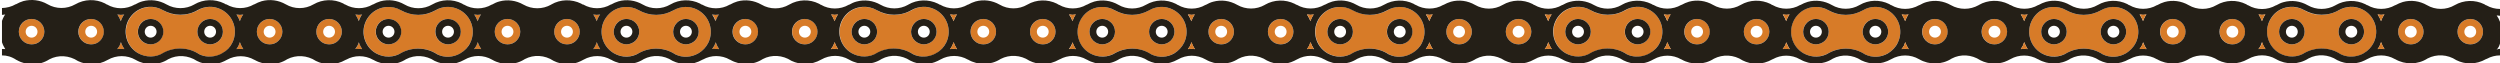 <svg xmlns="http://www.w3.org/2000/svg" xmlns:xlink="http://www.w3.org/1999/xlink" id="Layer_1" x="0px" y="0px" viewBox="0 0 1900 48.2" style="enable-background:new 0 0 1900 48.2;" xml:space="preserve">
<style type="text/css">
	.st0{fill:#D77B28;}
	.st1{fill:#241F17;}
</style>
<path id="XMLID_488_" class="st0" d="M891.2,7.2c9.4,4.6,13.3,15.9,8.7,25.3c-1.7,3.4-4.3,6.1-7.3,7.9c-0.1,0-0.2,0.1-0.2,0.1  c0,0,0,0.1-0.1,0.1c-5.2,3-11.8,3.5-17.4,0.7c-8-5.3-18.2-5.8-26.9-1.3c-6,3.8-13.5,4-19.7,0.5c-4.4-2.5-7.5-6.6-8.8-11.5  c-1.3-4.9-0.6-10,1.9-14.3c2.5-4.4,6.6-7.5,11.4-8.8c1.2-0.3,2.5-0.5,3.7-0.6v0c3.7-0.2,7.4,0.6,10.6,2.5v0  c4.1,2.3,8.6,3.5,13.2,3.5s9.1-1.2,13.1-3.5h0v0C878.9,4.6,885.5,4.4,891.2,7.2z M892.6,24.1c0-5.3-4.3-9.7-9.7-9.7  c-5.3,0-9.6,4.3-9.6,9.7c0,5.3,4.3,9.6,9.6,9.6C888.2,33.8,892.6,29.4,892.6,24.1z M847.4,24.1c0-5.3-4.3-9.7-9.7-9.7  c-5.3,0-9.7,4.3-9.7,9.7c0,5.3,4.3,9.6,9.7,9.6C843,33.8,847.4,29.4,847.4,24.1z"></path>
<path id="XMLID_484_" class="st0" d="M1795.3,7.1c9.4,4.6,13.3,15.9,8.7,25.3c-1.6,3.4-4.2,6.1-7.4,8c0,0-0.1,0-0.1,0.1c0,0,0,0,0,0  c-1.1,0.6-2.2,1.1-3.3,1.5c-4.8,1.7-9.9,1.3-14.2-0.7c-8-5.3-18.2-5.8-27-1.3c-6,3.8-13.5,4-19.6,0.5c-9-5.2-12.2-16.8-6.9-25.8  c2.5-4.4,6.6-7.5,11.4-8.8c1.2-0.3,2.5-0.5,3.7-0.6v0c3.7-0.2,7.4,0.6,10.6,2.5h0c4.1,2.4,8.6,3.5,13.2,3.5c4.6,0,9.1-1.2,13.2-3.5  l0,0C1783,4.6,1789.6,4.4,1795.3,7.1z M1796.7,24.1c0-5.3-4.4-9.7-9.7-9.7s-9.7,4.3-9.7,9.7c0,5.3,4.3,9.6,9.7,9.6  S1796.7,29.4,1796.7,24.1z M1751.5,24.1c0-5.3-4.3-9.7-9.7-9.7c-5.3,0-9.7,4.3-9.7,9.7c0,5.3,4.3,9.6,9.7,9.6  C1747.1,33.8,1751.5,29.4,1751.5,24.1z"></path>
<path id="XMLID_480_" class="st0" d="M1614.5,7.2c9.4,4.6,13.3,15.9,8.7,25.3c-1.7,3.4-4.2,6.1-7.3,7.9c-0.1,0-0.2,0-0.3,0.1  c-0.1,0-0.1,0.1-0.1,0.1c-5.2,3-11.8,3.5-17.4,0.7c-8-5.3-18.2-5.8-26.9-1.3c-6,3.8-13.5,4-19.6,0.5c-9-5.2-12.1-16.8-6.9-25.8  c2.5-4.4,6.6-7.5,11.4-8.8c1.2-0.3,2.5-0.5,3.7-0.6v0c3.7-0.2,7.4,0.6,10.6,2.5l0,0c4.1,2.3,8.6,3.5,13.2,3.5  c4.6,0,9.1-1.2,13.2-3.5l0,0C1602.2,4.6,1608.8,4.4,1614.5,7.2z M1615.9,24.1c0-5.3-4.3-9.7-9.7-9.7c-5.3,0-9.7,4.3-9.7,9.7  c0,5.3,4.3,9.6,9.7,9.6C1611.5,33.8,1615.9,29.4,1615.9,24.1z M1570.7,24.1c0-5.3-4.3-9.7-9.7-9.7c-5.3,0-9.7,4.3-9.7,9.7  c0,5.3,4.3,9.6,9.7,9.6C1566.3,33.8,1570.7,29.4,1570.7,24.1z"></path>
<path id="XMLID_476_" class="st0" d="M1433.6,7.2c9.4,4.6,13.3,15.9,8.7,25.3c-1.7,3.4-4.3,6.1-7.3,7.9c-0.1,0-0.2,0.1-0.2,0.1  c0,0,0,0.1-0.1,0.1c-5.2,3-11.8,3.5-17.4,0.7c-8-5.3-18.2-5.8-27-1.3c-6,3.8-13.5,4-19.7,0.5c-4.4-2.5-7.5-6.6-8.8-11.5  c-1.3-4.9-0.6-10,1.9-14.3c2.5-4.4,6.6-7.5,11.5-8.8c1.2-0.3,2.5-0.5,3.7-0.6l0,0c3.7-0.2,7.4,0.6,10.6,2.5v0  c4.1,2.3,8.6,3.5,13.2,3.5c4.6,0,9.1-1.2,13.1-3.5h0v0C1421.3,4.6,1427.9,4.4,1433.6,7.2z M1435,24.1c0-5.3-4.3-9.7-9.7-9.7  c-5.3,0-9.7,4.3-9.7,9.7c0,5.3,4.3,9.6,9.7,9.6C1430.7,33.8,1435,29.4,1435,24.1z M1389.8,24.1c0-5.3-4.3-9.7-9.7-9.7  c-5.3,0-9.7,4.3-9.7,9.7c0,5.3,4.3,9.6,9.7,9.6C1385.4,33.8,1389.8,29.4,1389.8,24.1z"></path>
<path id="XMLID_472_" class="st0" d="M1252.8,7.1c9.4,4.6,13.3,15.9,8.7,25.3c-1.7,3.4-4.2,6.1-7.4,8c0,0-0.1,0-0.1,0.1c0,0,0,0,0,0  c-1,0.6-2.2,1.1-3.3,1.5c-4.8,1.7-9.9,1.3-14.2-0.7c-8-5.3-18.2-5.8-26.9-1.3c-6,3.8-13.5,4-19.6,0.5c-9-5.2-12.1-16.8-6.9-25.8  c2.5-4.4,6.6-7.5,11.5-8.8c1.2-0.3,2.5-0.5,3.7-0.6v0c3.7-0.2,7.4,0.6,10.7,2.5h0c4,2.4,8.6,3.5,13.1,3.5c4.6,0,9.1-1.2,13.2-3.5  l0,0C1240.6,4.6,1247.2,4.4,1252.8,7.1z M1254.2,24.1c0-5.3-4.3-9.7-9.7-9.7c-5.3,0-9.7,4.3-9.7,9.7c0,5.3,4.3,9.6,9.7,9.6  C1249.9,33.8,1254.2,29.4,1254.2,24.1z M1209,24.1c0-5.3-4.3-9.7-9.7-9.7c-5.3,0-9.7,4.3-9.7,9.7c0,5.3,4.3,9.6,9.7,9.6  C1204.7,33.8,1209,29.4,1209,24.1z"></path>
<path id="XMLID_468_" class="st0" d="M1072,7.2c9.4,4.6,13.3,15.9,8.7,25.3c-1.7,3.4-4.2,6.1-7.3,7.9c-0.1,0-0.2,0-0.3,0.1  c0,0,0,0.1-0.1,0.1c-5.2,3-11.8,3.5-17.4,0.7c-8-5.3-18.2-5.8-26.9-1.3c-6,3.8-13.5,4-19.6,0.5c-9-5.2-12.1-16.8-6.9-25.8  c2.5-4.4,6.6-7.5,11.5-8.8c1.2-0.3,2.5-0.5,3.7-0.6v0c3.7-0.2,7.4,0.6,10.7,2.5l0,0c4.1,2.3,8.6,3.5,13.2,3.5  c4.5,0,9.1-1.2,13.2-3.5l0,0C1059.8,4.6,1066.4,4.4,1072,7.2z M1073.4,24.1c0-5.3-4.3-9.7-9.7-9.7s-9.7,4.3-9.7,9.7  c0,5.3,4.3,9.6,9.7,9.6S1073.4,29.4,1073.4,24.1z M1028.2,24.1c0-5.3-4.3-9.7-9.7-9.7s-9.7,4.3-9.7,9.7c0,5.3,4.3,9.6,9.7,9.6  S1028.2,29.4,1028.2,24.1z"></path>
<path id="XMLID_464_" class="st0" d="M710.4,7.1c9.4,4.6,13.3,15.9,8.7,25.3c-1.7,3.4-4.2,6.1-7.4,8c0,0-0.1,0-0.1,0.1c0,0,0,0,0,0  c-1,0.6-2.2,1.1-3.3,1.5c-4.8,1.7-9.9,1.3-14.2-0.7c-8-5.3-18.2-5.8-27-1.3c-6,3.8-13.5,4-19.6,0.5c-9-5.2-12.1-16.8-6.9-25.8  c2.5-4.4,6.6-7.5,11.5-8.8c1.2-0.3,2.5-0.5,3.7-0.6v0c3.7-0.2,7.4,0.6,10.7,2.5h0c4,2.4,8.6,3.5,13.2,3.5c4.6,0,9.1-1.2,13.2-3.5  l0,0C698.2,4.6,704.7,4.4,710.4,7.1z M711.8,24.1c0-5.3-4.3-9.7-9.7-9.7c-5.3,0-9.7,4.3-9.7,9.7c0,5.3,4.3,9.6,9.7,9.6  C707.4,33.8,711.8,29.4,711.8,24.1z M666.6,24.1c0-5.3-4.3-9.7-9.7-9.7c-5.3,0-9.7,4.3-9.7,9.7c0,5.3,4.3,9.6,9.7,9.6  C662.2,33.8,666.6,29.4,666.6,24.1z"></path>
<path id="XMLID_460_" class="st0" d="M529.6,7.2c9.4,4.6,13.3,15.9,8.7,25.3c-1.7,3.4-4.2,6.1-7.3,7.9c-0.1,0-0.2,0-0.3,0.1  c-0.1,0-0.1,0.1-0.1,0.1c-5.2,3-11.7,3.5-17.4,0.7c-8-5.3-18.2-5.8-27-1.3c-6,3.8-13.5,4-19.6,0.5c-9-5.2-12.1-16.8-6.9-25.8  c2.5-4.4,6.6-7.5,11.5-8.8c1.2-0.3,2.5-0.5,3.7-0.6v0c3.7-0.2,7.4,0.6,10.6,2.5l0,0c4.1,2.3,8.6,3.5,13.2,3.5  c4.6,0,9.1-1.2,13.2-3.5l0,0C517.4,4.6,524,4.4,529.6,7.2z M531,24.1c0-5.3-4.3-9.7-9.7-9.7c-5.3,0-9.7,4.3-9.7,9.7  c0,5.3,4.3,9.6,9.7,9.6C526.7,33.8,531,29.4,531,24.1z M485.8,24.1c0-5.3-4.3-9.7-9.7-9.7c-5.3,0-9.7,4.3-9.7,9.7  c0,5.3,4.3,9.6,9.7,9.6C481.5,33.8,485.8,29.4,485.8,24.1z"></path>
<path id="XMLID_456_" class="st0" d="M348.7,7.2c9.4,4.6,13.3,15.9,8.7,25.3c-1.7,3.4-4.3,6.1-7.3,7.9c-0.1,0-0.1,0.1-0.2,0.1  c0,0,0,0.1-0.1,0.1c-5.2,3-11.8,3.5-17.4,0.7c-8-5.3-18.2-5.8-27-1.3c-6,3.8-13.5,4-19.6,0.5c-4.4-2.5-7.5-6.6-8.8-11.5  c-1.3-4.9-0.6-10,1.9-14.3c2.5-4.4,6.6-7.5,11.5-8.8c1.2-0.3,2.5-0.5,3.7-0.6v0c3.7-0.2,7.4,0.6,10.7,2.5v0c4,2.3,8.6,3.5,13.2,3.5  c4.6,0,9.1-1.2,13.1-3.5h0v0C336.5,4.6,343.1,4.4,348.7,7.2z M350.1,24.1c0-5.3-4.3-9.7-9.7-9.7c-5.3,0-9.6,4.3-9.6,9.7  c0,5.3,4.3,9.6,9.6,9.6C345.8,33.8,350.1,29.4,350.1,24.1z M304.9,24.1c0-5.3-4.3-9.7-9.7-9.7c-5.3,0-9.7,4.3-9.7,9.7  c0,5.3,4.3,9.6,9.7,9.6C300.6,33.8,304.9,29.4,304.9,24.1z"></path>
<path id="XMLID_452_" class="st0" d="M167.9,7.1c9.4,4.6,13.3,15.9,8.7,25.3c-1.6,3.4-4.2,6.1-7.4,8c-0.1,0-0.1,0-0.1,0.1  c0,0,0,0,0,0c-1,0.6-2.1,1.1-3.3,1.5c-4.8,1.7-9.9,1.3-14.2-0.7c-8-5.3-18.2-5.8-26.9-1.3c-6,3.8-13.5,4-19.6,0.5  c-9-5.2-12.1-16.8-6.9-25.8c2.5-4.4,6.6-7.5,11.5-8.8c1.2-0.3,2.5-0.5,3.7-0.6v0c3.7-0.2,7.4,0.6,10.6,2.5h0  c4.1,2.4,8.6,3.5,13.2,3.5c4.6,0,9.1-1.2,13.2-3.5l0,0C155.7,4.6,162.3,4.4,167.9,7.1z M169.4,24.1c0-5.3-4.4-9.7-9.7-9.7  c-5.3,0-9.7,4.3-9.7,9.7c0,5.3,4.3,9.6,9.7,9.6C165,33.8,169.4,29.4,169.4,24.1z M124.1,24.1c0-5.3-4.3-9.7-9.7-9.7  s-9.7,4.3-9.7,9.7c0,5.3,4.3,9.6,9.7,9.6S124.1,29.4,124.1,24.1z"></path>
<path id="XMLID_412_" class="st0" d="M1877.4,14.4c5.3,0,9.7,4.3,9.7,9.7c0,5.3-4.3,9.6-9.7,9.6c-5.3,0-9.7-4.3-9.7-9.6  C1867.8,18.8,1872.1,14.4,1877.4,14.4z M1877.4,28.6c2.5,0,4.5-2,4.5-4.5s-2-4.5-4.5-4.5c-2.5,0-4.5,2-4.5,4.5  S1874.9,28.6,1877.4,28.6z"></path>
<path id="XMLID_409_" class="st0" d="M1832.2,14.4c5.3,0,9.7,4.3,9.7,9.7c0,5.3-4.3,9.6-9.7,9.6c-5.3,0-9.6-4.3-9.6-9.6  C1822.6,18.8,1826.9,14.4,1832.2,14.4z M1832.2,28.6c2.5,0,4.5-2,4.5-4.5s-2-4.5-4.5-4.5c-2.5,0-4.5,2-4.5,4.5  S1829.7,28.6,1832.2,28.6z"></path>
<path id="XMLID_406_" class="st1" d="M1787,14.4c5.3,0,9.7,4.3,9.7,9.7c0,5.3-4.4,9.6-9.7,9.6s-9.7-4.3-9.7-9.6  C1777.3,18.8,1781.7,14.4,1787,14.4z M1787,28.6c2.5,0,4.5-2,4.5-4.5s-2-4.5-4.5-4.5s-4.5,2-4.5,4.5S1784.5,28.6,1787,28.6z"></path>
<path id="XMLID_403_" class="st1" d="M1741.8,14.4c5.3,0,9.7,4.3,9.7,9.7c0,5.3-4.3,9.6-9.7,9.6c-5.3,0-9.7-4.3-9.7-9.6  C1732.1,18.8,1736.4,14.4,1741.8,14.4z M1746.3,24.1c0-2.5-2-4.5-4.5-4.5s-4.5,2-4.5,4.5s2,4.5,4.5,4.5S1746.3,26.6,1746.3,24.1z"></path>
<path id="XMLID_400_" class="st0" d="M1696.6,14.4c5.3,0,9.7,4.3,9.7,9.7c0,5.3-4.3,9.6-9.7,9.6c-5.3,0-9.7-4.3-9.7-9.6  C1686.9,18.8,1691.2,14.4,1696.6,14.4z M1701.1,24.1c0-2.5-2-4.5-4.5-4.5c-2.5,0-4.5,2-4.5,4.5s2,4.5,4.5,4.5  C1699.1,28.6,1701.1,26.6,1701.1,24.1z"></path>
<path id="XMLID_397_" class="st0" d="M1651.4,14.4c5.3,0,9.7,4.3,9.7,9.7c0,5.3-4.3,9.6-9.7,9.6c-5.3,0-9.7-4.3-9.7-9.6  C1641.7,18.8,1646,14.4,1651.4,14.4z M1655.8,24.1c0-2.5-2-4.5-4.5-4.5s-4.5,2-4.5,4.5s2,4.5,4.5,4.5S1655.8,26.6,1655.8,24.1z"></path>
<path id="XMLID_385_" class="st1" d="M1606.2,14.4c5.3,0,9.7,4.3,9.7,9.7c0,5.3-4.3,9.6-9.7,9.6c-5.3,0-9.7-4.3-9.7-9.6  C1596.5,18.8,1600.9,14.4,1606.2,14.4z M1610.7,24.1c0-2.5-2-4.5-4.5-4.5c-2.5,0-4.5,2-4.5,4.5s2,4.5,4.5,4.5  C1608.7,28.6,1610.7,26.6,1610.7,24.1z"></path>
<path id="XMLID_382_" class="st1" d="M1561,14.4c5.3,0,9.7,4.3,9.7,9.7c0,5.3-4.3,9.6-9.7,9.6c-5.3,0-9.7-4.3-9.7-9.6  C1551.3,18.8,1555.7,14.4,1561,14.4z M1561,28.6c2.5,0,4.5-2,4.5-4.5s-2-4.5-4.5-4.5s-4.5,2-4.5,4.5S1558.5,28.6,1561,28.6z"></path>
<path id="XMLID_379_" class="st0" d="M1515.8,14.4c5.3,0,9.7,4.3,9.7,9.7c0,5.3-4.3,9.6-9.7,9.6c-5.3,0-9.7-4.3-9.7-9.6  C1506.1,18.8,1510.4,14.4,1515.8,14.4z M1515.8,28.6c2.5,0,4.5-2,4.5-4.5s-2-4.5-4.5-4.5s-4.5,2-4.5,4.5S1513.3,28.6,1515.8,28.6z"></path>
<path id="XMLID_376_" class="st0" d="M1470.6,14.4c5.3,0,9.7,4.3,9.7,9.7c0,5.3-4.3,9.6-9.7,9.6c-5.3,0-9.7-4.3-9.7-9.6  C1460.9,18.8,1465.2,14.4,1470.6,14.4z M1475.1,24.1c0-2.5-2-4.5-4.5-4.5c-2.5,0-4.5,2-4.5,4.5s2,4.5,4.5,4.5  C1473,28.6,1475.1,26.6,1475.1,24.1z"></path>
<path id="XMLID_373_" class="st1" d="M1425.3,14.4c5.3,0,9.7,4.3,9.7,9.7c0,5.3-4.3,9.6-9.7,9.6c-5.3,0-9.7-4.3-9.7-9.6  C1415.7,18.8,1420,14.4,1425.3,14.4z M1429.8,24.1c0-2.5-2-4.5-4.5-4.5s-4.5,2-4.5,4.5s2,4.5,4.5,4.5S1429.8,26.6,1429.8,24.1z"></path>
<path id="XMLID_370_" class="st1" d="M1380.1,14.4c5.3,0,9.7,4.3,9.7,9.7c0,5.3-4.3,9.6-9.7,9.6c-5.3,0-9.7-4.3-9.7-9.6  C1370.5,18.8,1374.8,14.4,1380.1,14.4z M1384.6,24.1c0-2.5-2-4.5-4.5-4.5s-4.5,2-4.5,4.5s2,4.5,4.5,4.5S1384.6,26.6,1384.6,24.1z"></path>
<path id="XMLID_358_" class="st0" d="M1335,14.4c5.3,0,9.7,4.3,9.7,9.7c0,5.3-4.3,9.6-9.7,9.6c-5.3,0-9.7-4.3-9.7-9.6  C1325.3,18.8,1329.7,14.4,1335,14.4z M1339.5,24.1c0-2.5-2-4.5-4.5-4.5s-4.5,2-4.5,4.5s2,4.5,4.5,4.5  C1337.5,28.6,1339.5,26.6,1339.5,24.1z"></path>
<path id="XMLID_355_" class="st0" d="M1289.8,14.4c5.3,0,9.7,4.3,9.7,9.7c0,5.3-4.3,9.6-9.7,9.6c-5.3,0-9.7-4.3-9.7-9.6  C1280.1,18.8,1284.4,14.4,1289.8,14.4z M1294.3,24.1c0-2.5-2-4.5-4.5-4.5c-2.5,0-4.5,2-4.5,4.5s2,4.5,4.5,4.5  C1292.3,28.6,1294.3,26.6,1294.3,24.1z"></path>
<path id="XMLID_352_" class="st1" d="M1244.6,14.4c5.3,0,9.7,4.3,9.7,9.7c0,5.3-4.3,9.6-9.7,9.6c-5.3,0-9.7-4.3-9.7-9.6  C1234.9,18.8,1239.2,14.4,1244.6,14.4z M1249.1,24.1c0-2.5-2-4.5-4.5-4.5c-2.5,0-4.5,2-4.5,4.5s2,4.5,4.5,4.5  C1247,28.6,1249.1,26.6,1249.1,24.1z"></path>
<path id="XMLID_349_" class="st1" d="M1199.3,14.4c5.3,0,9.7,4.3,9.7,9.7c0,5.3-4.3,9.6-9.7,9.6c-5.3,0-9.7-4.3-9.7-9.6  C1189.7,18.8,1194,14.4,1199.3,14.4z M1203.8,24.1c0-2.5-2-4.5-4.5-4.5c-2.5,0-4.5,2-4.5,4.5s2,4.5,4.5,4.5S1203.8,26.6,1203.8,24.1  z"></path>
<path id="XMLID_346_" class="st0" d="M1154.1,14.4c5.3,0,9.7,4.3,9.7,9.7c0,5.3-4.3,9.6-9.7,9.6s-9.7-4.3-9.7-9.6  C1144.5,18.8,1148.8,14.4,1154.1,14.4z M1154.1,28.6c2.5,0,4.5-2,4.5-4.5s-2-4.5-4.5-4.5s-4.5,2-4.5,4.5S1151.7,28.6,1154.1,28.6z"></path>
<path id="XMLID_343_" class="st0" d="M1108.9,14.4c5.3,0,9.7,4.3,9.7,9.7c0,5.3-4.3,9.6-9.7,9.6c-5.3,0-9.7-4.3-9.7-9.6  C1099.2,18.8,1103.6,14.4,1108.9,14.4z M1113.4,24.1c0-2.5-2-4.5-4.5-4.5c-2.5,0-4.5,2-4.5,4.5s2,4.5,4.5,4.5  C1111.4,28.6,1113.4,26.6,1113.4,24.1z"></path>
<path id="XMLID_331_" class="st1" d="M1063.8,14.4c5.3,0,9.7,4.3,9.7,9.7c0,5.3-4.3,9.6-9.7,9.6s-9.7-4.3-9.7-9.6  C1054.1,18.8,1058.4,14.4,1063.8,14.4z M1068.3,24.1c0-2.5-2-4.5-4.5-4.5s-4.5,2-4.5,4.5s2,4.5,4.5,4.5S1068.3,26.6,1068.3,24.1z"></path>
<path id="XMLID_328_" class="st1" d="M1018.5,14.4c5.3,0,9.7,4.3,9.7,9.7c0,5.3-4.3,9.6-9.7,9.6s-9.7-4.3-9.7-9.6  C1008.9,18.8,1013.2,14.4,1018.5,14.4z M1023,24.1c0-2.5-2-4.5-4.5-4.5c-2.5,0-4.5,2-4.5,4.5s2,4.5,4.5,4.5  C1021,28.6,1023,26.6,1023,24.1z"></path>
<path id="XMLID_325_" class="st0" d="M973.3,14.4c5.3,0,9.7,4.3,9.7,9.7c0,5.3-4.4,9.6-9.7,9.6c-5.3,0-9.7-4.3-9.7-9.6  C963.7,18.8,968,14.4,973.3,14.4z M977.8,24.1c0-2.5-2-4.5-4.5-4.5c-2.5,0-4.5,2-4.5,4.5s2,4.5,4.5,4.5  C975.8,28.6,977.8,26.6,977.8,24.1z"></path>
<path id="XMLID_322_" class="st0" d="M928.1,14.4c5.3,0,9.7,4.3,9.7,9.7c0,5.3-4.3,9.6-9.7,9.6c-5.3,0-9.7-4.3-9.7-9.6  C918.5,18.8,922.8,14.4,928.1,14.4z M928.1,28.6c2.5,0,4.5-2,4.5-4.5s-2-4.5-4.5-4.5c-2.5,0-4.5,2-4.5,4.5S925.6,28.6,928.1,28.6z"></path>
<path id="XMLID_319_" class="st1" d="M882.9,14.4c5.3,0,9.7,4.3,9.7,9.7c0,5.3-4.3,9.6-9.7,9.6c-5.3,0-9.6-4.3-9.6-9.6  C873.3,18.8,877.6,14.4,882.9,14.4z M882.9,28.6c2.5,0,4.5-2,4.5-4.5s-2-4.5-4.5-4.5c-2.5,0-4.5,2-4.5,4.5S880.4,28.6,882.9,28.6z"></path>
<path id="XMLID_316_" class="st1" d="M837.7,14.4c5.3,0,9.7,4.3,9.7,9.7c0,5.3-4.3,9.6-9.7,9.6c-5.3,0-9.7-4.3-9.7-9.6  C828,18.8,832.4,14.4,837.7,14.4z M837.7,28.6c2.5,0,4.5-2,4.5-4.5s-2-4.5-4.5-4.5c-2.5,0-4.5,2-4.5,4.5S835.2,28.6,837.7,28.6z"></path>
<path id="XMLID_304_" class="st0" d="M792.5,14.4c5.3,0,9.7,4.3,9.7,9.7c0,5.3-4.3,9.6-9.7,9.6c-5.3,0-9.7-4.3-9.7-9.6  C782.9,18.8,787.2,14.4,792.5,14.4z M797,24.1c0-2.5-2-4.5-4.5-4.5c-2.5,0-4.5,2-4.5,4.5s2,4.5,4.5,4.5C795,28.6,797,26.6,797,24.1z  "></path>
<path id="XMLID_301_" class="st0" d="M747.3,14.4c5.3,0,9.7,4.3,9.7,9.7c0,5.3-4.3,9.6-9.7,9.6c-5.3,0-9.7-4.3-9.7-9.6  C737.7,18.8,742,14.4,747.3,14.4z M751.8,24.1c0-2.5-2-4.5-4.5-4.5c-2.5,0-4.5,2-4.5,4.5s2,4.5,4.5,4.5  C749.8,28.6,751.8,26.6,751.8,24.1z"></path>
<path id="XMLID_298_" class="st1" d="M702.1,14.4c5.3,0,9.7,4.3,9.7,9.7c0,5.3-4.3,9.6-9.7,9.6c-5.3,0-9.7-4.3-9.7-9.6  C692.5,18.8,696.8,14.4,702.1,14.4z M706.6,24.1c0-2.5-2-4.5-4.5-4.5c-2.5,0-4.5,2-4.5,4.5s2,4.5,4.5,4.5  C704.6,28.6,706.6,26.6,706.6,24.1z"></path>
<path id="XMLID_295_" class="st1" d="M656.9,14.4c5.3,0,9.7,4.3,9.7,9.7c0,5.3-4.3,9.6-9.7,9.6c-5.3,0-9.7-4.3-9.7-9.6  C647.3,18.8,651.6,14.4,656.9,14.4z M656.9,28.6c2.5,0,4.5-2,4.5-4.5s-2-4.5-4.5-4.5c-2.5,0-4.5,2-4.5,4.5S654.4,28.6,656.9,28.6z"></path>
<path id="XMLID_288_" class="st0" d="M611.7,14.4c5.3,0,9.7,4.3,9.7,9.7c0,5.3-4.3,9.6-9.7,9.6c-5.3,0-9.7-4.3-9.7-9.6  C602,18.8,606.4,14.4,611.7,14.4z M611.7,28.6c2.5,0,4.5-2,4.5-4.5s-2-4.5-4.5-4.5c-2.5,0-4.5,2-4.5,4.5S609.2,28.6,611.7,28.6z"></path>
<path id="XMLID_285_" class="st0" d="M566.5,14.4c5.3,0,9.7,4.3,9.7,9.7c0,5.3-4.3,9.6-9.7,9.6c-5.3,0-9.7-4.3-9.7-9.6  C556.8,18.8,561.2,14.4,566.5,14.4z M566.5,28.6c2.5,0,4.5-2,4.5-4.5s-2-4.5-4.5-4.5c-2.5,0-4.5,2-4.5,4.5S564,28.6,566.5,28.6z"></path>
<path id="XMLID_273_" class="st1" d="M521.3,14.4c5.3,0,9.7,4.3,9.7,9.7c0,5.3-4.3,9.6-9.7,9.6c-5.3,0-9.7-4.3-9.7-9.6  C511.7,18.8,516,14.4,521.3,14.4z M525.8,24.1c0-2.5-2-4.5-4.5-4.5c-2.5,0-4.5,2-4.5,4.5s2,4.5,4.5,4.5S525.8,26.6,525.8,24.1z"></path>
<path id="XMLID_270_" class="st1" d="M476.1,14.4c5.3,0,9.7,4.3,9.7,9.7c0,5.3-4.3,9.6-9.7,9.6c-5.3,0-9.7-4.3-9.7-9.6  C466.5,18.8,470.8,14.4,476.1,14.4z M480.6,24.1c0-2.5-2-4.5-4.5-4.5c-2.5,0-4.5,2-4.5,4.5s2,4.5,4.5,4.5  C478.6,28.6,480.6,26.6,480.6,24.1z"></path>
<path id="XMLID_263_" class="st0" d="M430.9,14.4c5.3,0,9.7,4.3,9.7,9.7c0,5.3-4.4,9.6-9.7,9.6c-5.3,0-9.7-4.3-9.7-9.6  C421.2,18.8,425.6,14.4,430.9,14.4z M435.4,24.1c0-2.5-2-4.5-4.5-4.5s-4.5,2-4.5,4.5s2,4.5,4.5,4.5  C433.4,28.6,435.4,26.6,435.4,24.1z"></path>
<path id="XMLID_260_" class="st0" d="M385.7,14.4c5.3,0,9.7,4.3,9.7,9.7c0,5.3-4.3,9.6-9.7,9.6c-5.3,0-9.7-4.3-9.7-9.6  C376,18.8,380.4,14.4,385.7,14.4z M390.2,24.1c0-2.5-2-4.5-4.5-4.5s-4.5,2-4.5,4.5s2,4.5,4.5,4.5C388.2,28.6,390.2,26.6,390.2,24.1z  "></path>
<path id="XMLID_257_" class="st1" d="M340.5,14.4c5.3,0,9.7,4.3,9.7,9.7c0,5.3-4.3,9.6-9.7,9.6c-5.3,0-9.6-4.3-9.6-9.6  C330.8,18.8,335.1,14.4,340.5,14.4z M340.5,28.6c2.5,0,4.5-2,4.5-4.5s-2-4.5-4.5-4.5s-4.5,2-4.5,4.5S338,28.6,340.5,28.6z"></path>
<path id="XMLID_254_" class="st1" d="M295.3,14.4c5.3,0,9.7,4.3,9.7,9.7c0,5.3-4.3,9.6-9.7,9.6c-5.3,0-9.7-4.3-9.7-9.6  C285.6,18.8,289.9,14.4,295.3,14.4z M295.3,28.6c2.5,0,4.5-2,4.5-4.5s-2-4.5-4.5-4.5s-4.5,2-4.5,4.5S292.8,28.6,295.3,28.6z"></path>
<path id="XMLID_238_" class="st0" d="M250.1,14.4c5.3,0,9.7,4.3,9.7,9.7c0,5.3-4.3,9.6-9.7,9.6c-5.3,0-9.7-4.3-9.7-9.6  C240.4,18.8,244.8,14.4,250.1,14.4z M254.6,24.1c0-2.5-2-4.5-4.5-4.5s-4.5,2-4.5,4.5s2,4.5,4.5,4.5  C252.6,28.6,254.6,26.6,254.6,24.1z"></path>
<path id="XMLID_235_" class="st0" d="M204.9,14.4c5.3,0,9.7,4.3,9.7,9.7c0,5.3-4.3,9.6-9.7,9.6c-5.3,0-9.7-4.3-9.7-9.6  C195.2,18.8,199.6,14.4,204.9,14.4z M204.9,28.6c2.5,0,4.5-2,4.5-4.5s-2-4.5-4.5-4.5s-4.5,2-4.5,4.5S202.4,28.6,204.9,28.6z"></path>
<path id="XMLID_232_" class="st1" d="M159.7,14.4c5.3,0,9.7,4.3,9.7,9.7c0,5.3-4.4,9.6-9.7,9.6c-5.3,0-9.7-4.3-9.7-9.6  C150,18.8,154.4,14.4,159.7,14.4z M164.2,24.1c0-2.5-2-4.5-4.5-4.5c-2.5,0-4.5,2-4.5,4.5s2,4.5,4.5,4.5  C162.2,28.6,164.2,26.6,164.2,24.1z"></path>
<path id="XMLID_229_" class="st1" d="M114.5,14.4c5.3,0,9.7,4.3,9.7,9.7c0,5.3-4.3,9.6-9.7,9.6s-9.7-4.3-9.7-9.6  C104.8,18.8,109.1,14.4,114.5,14.4z M119,24.1c0-2.5-2-4.5-4.5-4.5s-4.5,2-4.5,4.5s2,4.5,4.5,4.5C116.9,28.6,119,26.6,119,24.1z"></path>
<path id="XMLID_222_" class="st0" d="M69.3,14.4c5.3,0,9.7,4.3,9.7,9.7c0,5.3-4.3,9.6-9.7,9.6c-5.3,0-9.7-4.3-9.7-9.6  C59.6,18.8,63.9,14.4,69.3,14.4z M73.8,24.1c0-2.5-2-4.5-4.5-4.5s-4.5,2-4.5,4.5s2,4.5,4.5,4.5C71.7,28.6,73.8,26.6,73.8,24.1z"></path>
<path id="XMLID_219_" class="st0" d="M24,14.4c5.3,0,9.7,4.3,9.7,9.7c0,5.3-4.3,9.6-9.7,9.6c-5.3,0-9.7-4.3-9.7-9.6  C14.4,18.8,18.7,14.4,24,14.4z M28.5,24.1c0-2.5-2-4.5-4.5-4.5c-2.5,0-4.5,2-4.5,4.5s2,4.5,4.5,4.5C26.5,28.6,28.5,26.6,28.5,24.1z"></path>
<g id="XMLID_1_">
	<g id="XMLID_4_">
		<path id="XMLID_192_" class="st0" d="M94.5,37.3c-1.8-0.2-3.6-0.2-5.4,0c0.6-0.9,1.3-1.6,1.8-2.6c0.4-0.9,0.7-1.8,1-2.7    C92.5,33.9,93.4,35.6,94.5,37.3z"></path>
		<path id="XMLID_191_" class="st0" d="M94.4,10.9c-0.3,0.4-0.6,0.7-0.8,1.1c-0.7,1.3-1.3,2.6-1.8,4c-0.6-1.8-1.6-3.5-2.6-5.1    c0.9,0.1,1.8,0.3,2.6,0.3C92.7,11.3,93.6,11,94.4,10.9z"></path>
		<path id="XMLID_190_" class="st0" d="M184.9,37.3c-1.7-0.2-3.4-0.2-5.2,0c0.6-0.8,1.2-1.6,1.6-2.6c0.4-0.9,0.7-1.8,1-2.7    C182.9,33.8,183.8,35.6,184.9,37.3z"></path>
		<path id="XMLID_189_" class="st0" d="M184.9,10.9c-0.3,0.4-0.6,0.7-0.8,1.1c-0.7,1.3-1.3,2.6-1.8,4c-0.6-1.8-1.5-3.5-2.6-5.1    c0.9,0.1,1.7,0.3,2.6,0.3C183.2,11.3,184,11,184.9,10.9z"></path>
		<path id="XMLID_188_" class="st0" d="M275.2,37.3c-0.8-0.1-1.7-0.1-2.5-0.1v0c-0.9,0-1.8,0-2.7,0.1c0.6-0.9,1.3-1.6,1.7-2.5    c0.4-0.8,0.7-1.7,1-2.6C273.3,34,274.2,35.7,275.2,37.3z"></path>
		<path id="XMLID_187_" class="st0" d="M275.2,10.9c-0.3,0.4-0.6,0.7-0.8,1.1c-0.7,1.2-1.3,2.5-1.7,3.8V16c-0.6-1.8-1.6-3.5-2.6-5.1    c0.9,0.1,1.8,0.3,2.6,0.3v0C273.5,11.2,274.4,11,275.2,10.9z"></path>
		<path id="XMLID_186_" class="st0" d="M365.7,37.3c-1.8-0.2-3.6-0.2-5.4,0c0.6-0.9,1.3-1.6,1.8-2.6c0.4-0.9,0.7-1.8,1-2.7    C363.7,33.9,364.6,35.6,365.7,37.3z"></path>
		<path id="XMLID_185_" class="st0" d="M365.6,10.9c-0.3,0.4-0.6,0.7-0.8,1.1c-0.7,1.3-1.3,2.6-1.8,4c-0.6-1.8-1.6-3.5-2.6-5.1    c0.9,0.1,1.8,0.3,2.6,0.3C364,11.3,364.8,11,365.6,10.9z"></path>
		<path id="XMLID_184_" class="st0" d="M456.1,37.3c-1.7-0.2-3.4-0.2-5.2,0c0.5-0.8,1.1-1.6,1.6-2.6c0.4-0.9,0.7-1.8,1-2.7    C454.1,33.8,455,35.6,456.1,37.3z"></path>
		<path id="XMLID_183_" class="st0" d="M456.1,10.9c-0.3,0.4-0.6,0.7-0.8,1.1c-0.7,1.3-1.3,2.6-1.8,4c-0.6-1.8-1.5-3.5-2.6-5.1    c0.9,0.1,1.7,0.3,2.6,0.3C454.4,11.3,455.2,11,456.1,10.9z"></path>
		<path id="XMLID_182_" class="st0" d="M546.5,37.3c-0.9-0.1-1.7-0.1-2.6-0.1v0c-0.9,0-1.8,0-2.7,0.1c0.6-0.9,1.3-1.6,1.7-2.5    c0.4-0.8,0.7-1.7,1-2.6C544.6,34,545.4,35.7,546.5,37.3z"></path>
		<path id="XMLID_181_" class="st0" d="M546.5,10.9c-0.3,0.4-0.6,0.7-0.8,1.1c-0.7,1.2-1.3,2.5-1.7,3.8V16c-0.6-1.8-1.6-3.5-2.6-5.1    c0.9,0.1,1.7,0.3,2.6,0.3v0C544.8,11.2,545.6,11,546.5,10.9z"></path>
		<path id="XMLID_36_" class="st1" d="M1900,37.1v5c-3.4,0-6.9,0.9-10,2.6c-0.1,0-0.2,0.1-0.3,0.1c-0.1,0-0.2,0.1-0.3,0.1    c-3.7,2.1-7.8,3.3-12.1,3.3v0c-3.5,0-7.1-0.8-10.5-2.5c-6.7-4.4-15-4.8-21.8-1.3c-7.4,4.8-17,5-24.8,0.5c0,0,0,0-0.1,0    c-6.4-3.7-14.4-3.7-20.8-0.1c-1.4,0.8-2.9,1.5-4.5,2.1c-2.6,0.9-5.2,1.3-7.9,1.3v0c-3.6,0-7.2-0.8-10.6-2.5    c-6.7-4.4-15-4.9-21.8-1.3c-7.4,4.8-17,5-24.8,0.5c-6.5-3.8-14.6-3.8-21.2,0c-3.7,2.1-7.9,3.3-12.1,3.3c-3.5,0-7.1-0.8-10.5-2.4    c-6.7-4.4-15-4.9-21.8-1.3c-7.4,4.8-17,5-24.8,0.5c0,0,0,0-0.1,0c-3.2-1.9-6.8-2.8-10.5-2.8v0c-3.5,0-6.9,0.9-10,2.6    c-0.1,0-0.2,0.1-0.3,0.1c-0.1,0-0.2,0.1-0.3,0.1c-3.7,2.1-7.8,3.3-12.1,3.3v0c-3.6,0-7.1-0.8-10.5-2.5c-6.7-4.4-15-4.8-21.8-1.3    c-7.4,4.8-17,5-24.8,0.5c0,0,0,0-0.1,0c-6.4-3.7-14.4-3.7-20.8-0.1c-1.4,0.8-2.9,1.5-4.5,2.1c-2.6,0.9-5.2,1.3-7.9,1.3v0    c-3.6,0-7.2-0.8-10.5-2.5c-6.7-4.4-15-4.9-21.8-1.3c-7.4,4.8-17,5-24.8,0.5c-6.5-3.8-14.6-3.8-21.2,0c-3.7,2.1-7.9,3.3-12.1,3.3    c-3.6,0-7.1-0.8-10.5-2.4c-6.7-4.4-15-4.9-21.8-1.3c-7.4,4.8-17,5-24.8,0.5c0,0,0,0-0.1,0c-3.2-1.9-6.8-2.8-10.5-2.8v0    c-3.5,0-6.9,0.9-10,2.6c-0.1,0-0.2,0.1-0.3,0.1c-0.1,0-0.2,0.1-0.2,0.1c-3.7,2.1-7.8,3.3-12.1,3.3v0c-3.6,0-7.1-0.8-10.5-2.5    c-6.7-4.4-15-4.8-21.8-1.3c-7.4,4.8-17,5-24.8,0.5c0,0,0,0-0.1,0c-6.4-3.7-14.4-3.7-20.8-0.1c-1.4,0.8-2.9,1.5-4.5,2.1    c-2.6,0.9-5.2,1.3-7.9,1.3v0c-3.6,0-7.2-0.8-10.6-2.5c-6.7-4.4-15-4.9-21.8-1.3c-7.4,4.8-17,5-24.8,0.5c-6.5-3.8-14.6-3.8-21.1,0    c-3.7,2.1-7.9,3.3-12.1,3.3c-3.6,0-7.1-0.8-10.5-2.4c-6.7-4.4-15-4.9-21.8-1.3c-7.4,4.8-17,5-24.8,0.5c0,0-0.1,0-0.1,0    c-3.2-1.9-6.9-2.8-10.5-2.8v0c-3.4,0-6.9,0.9-10,2.6c-0.1,0-0.2,0.1-0.3,0.1c-0.1,0-0.2,0.1-0.2,0.1c-3.7,2.1-7.8,3.3-12.1,3.3v0    c-3.5,0-7.1-0.8-10.5-2.5c-6.7-4.4-15-4.8-21.8-1.3c-7.4,4.8-17,5-24.8,0.5c0,0,0,0-0.1,0c-6.4-3.7-14.4-3.7-20.8-0.1    c-1.4,0.8-2.9,1.5-4.5,2.1c-2.6,0.9-5.2,1.3-7.9,1.3v0c-3.6,0-7.2-0.8-10.5-2.5c-6.7-4.4-15-4.9-21.8-1.3c-7.4,4.8-17,5-24.8,0.5    c-6.5-3.8-14.6-3.8-21.1,0c-3.7,2.1-7.9,3.3-12.1,3.3c-3.5,0-7.1-0.8-10.5-2.4c-6.7-4.4-15-4.9-21.8-1.3c-7.4,4.8-17,5-24.8,0.5    c0,0,0,0-0.1,0c-3.2-1.9-6.9-2.8-10.5-2.8v0c-3.5,0-6.9,0.9-10,2.6c-0.1,0-0.2,0.1-0.3,0.1c-0.1,0-0.2,0.1-0.2,0.1    c-3.7,2.1-7.8,3.3-12.1,3.3v0c-3.5,0-7.1-0.8-10.5-2.5c-6.7-4.4-15-4.8-21.8-1.3c-7.4,4.8-17,5-24.8,0.5c0,0,0,0-0.1,0    c-6.4-3.7-14.4-3.7-20.8-0.1c-1.4,0.8-2.9,1.5-4.5,2.1c-2.6,0.9-5.2,1.3-7.9,1.3v0c-3.6,0-7.2-0.8-10.5-2.5    c-6.7-4.4-15-4.9-21.8-1.3c-7.4,4.8-17,5-24.8,0.5c-6.5-3.8-14.6-3.8-21.2,0c-3.7,2.1-7.9,3.3-12.1,3.3c-3.5,0-7.1-0.8-10.5-2.4    c-6.7-4.4-15-4.9-21.8-1.3c-7.4,4.8-17,5-24.8,0.5c0,0,0,0-0.1,0c-3.2-1.9-6.9-2.8-10.5-2.8v0c-3.4,0-6.9,0.9-10,2.6    c-0.1,0-0.2,0.1-0.3,0.1c-0.1,0-0.2,0.1-0.2,0.1c-3.7,2.1-7.8,3.3-12.1,3.3v0c-3.5,0-7.1-0.8-10.6-2.5c-6.7-4.4-15-4.8-21.8-1.3    c-7.4,4.8-17,5-24.8,0.5c0,0,0,0-0.1,0c-6.4-3.7-14.4-3.7-20.8-0.1c-1.4,0.8-2.9,1.5-4.5,2.1c-2.5,0.9-5.2,1.3-7.9,1.3v0    c-3.6,0-7.2-0.8-10.5-2.5c-6.7-4.4-15-4.9-21.8-1.3c-7.4,4.8-17,5-24.8,0.5c-6.5-3.8-14.6-3.8-21.1,0c-3.7,2.1-7.9,3.3-12.1,3.3    c-3.6,0-7.1-0.8-10.5-2.4c-6.7-4.4-15-4.9-21.8-1.3c-7.4,4.8-17,5-24.8,0.5c0,0,0,0-0.1,0c-3.2-1.9-6.9-2.8-10.5-2.8v0    c-3.5,0-6.9,0.9-10,2.6c-0.1,0-0.2,0.1-0.3,0.1c-0.1,0-0.2,0.1-0.2,0.1c-3.7,2.1-7.8,3.3-12.1,3.3v0c-3.5,0-7.1-0.8-10.5-2.5    c-6.7-4.4-15-4.8-21.8-1.3c-7.4,4.8-17,5-24.8,0.5c0,0,0,0-0.1,0c-6.4-3.7-14.4-3.7-20.8-0.1c-1.4,0.8-2.9,1.5-4.5,2.1    c-2.6,0.9-5.2,1.3-7.9,1.3v0c-3.6,0-7.2-0.8-10.5-2.5c-6.7-4.4-15-4.9-21.8-1.3c-7.4,4.8-17,5-24.8,0.5c-6.5-3.8-14.6-3.8-21.2,0    c-3.7,2.1-7.8,3.3-12.1,3.3c-3.5,0-7.1-0.8-10.5-2.4c-6.7-4.4-15-4.9-21.8-1.3c-7.4,4.8-17,5-24.8,0.5c0,0,0,0-0.1,0    C8.7,43,5.1,42.1,1.5,42.1v-4.9c0.8,0,1.7,0.1,2.5,0.1c-1-1.6-1.9-3.3-2.5-5.2V15.9c0.5-1.3,1-2.6,1.7-3.8    c0.2-0.4,0.6-0.8,0.8-1.1c-0.8,0.1-1.7,0.3-2.5,0.3V6.1C5.1,6,8.8,5.1,12,3.2c0.1,0,0.1,0,0.2,0c1.8-1,3.6-1.8,5.6-2.4    C24-0.8,30.5,0,36.1,3.2h0C42.6,7,50.7,7,57.2,3.3v0c6.9-4,15.4-4.3,22.6-0.7c0.4,0.2,0.7,0.4,1.1,0.7c0.1,0.1,0.3,0,0.4,0.1    c6.5,3.8,14.6,3.8,21.2,0c0.1,0,0.1,0,0.2,0c1.8-1,3.6-1.9,5.6-2.4c6.2-1.7,12.7-0.8,18.3,2.4v0h0c6.5,3.7,14.6,3.7,21.1,0    c0,0,0-0.1,0.1-0.1c6.9-4,15.4-4.2,22.6-0.7c0.4,0.2,0.8,0.5,1.2,0.7c0.1,0.1,0.2,0,0.4,0c6.5,3.8,14.6,3.8,21.1,0    c0.1,0,0.2,0,0.2,0c1.8-1,3.6-1.8,5.6-2.4c6.2-1.7,12.7-0.8,18.3,2.4h0c6.5,3.8,14.6,3.8,21.1,0v0c6.9-4,15.4-4.2,22.5-0.7    c0.4,0.2,0.7,0.5,1.1,0.7c0.1,0.1,0.3,0,0.4,0.1c3.3,1.9,6.9,2.8,10.5,2.8v0c3.6,0,7.3-0.9,10.5-2.8c0.1,0,0.1,0,0.2,0    c1.8-1,3.6-1.8,5.6-2.4c6.2-1.7,12.7-0.8,18.3,2.4h0c6.5,3.8,14.6,3.8,21.1,0v0c6.9-4,15.4-4.3,22.6-0.7c0.4,0.2,0.7,0.4,1.1,0.7    c0.1,0.1,0.3,0,0.4,0.1c6.5,3.8,14.6,3.8,21.1,0c0.1,0,0.1,0,0.2,0c1.8-1,3.6-1.9,5.6-2.4c6.2-1.7,12.7-0.8,18.3,2.4v0h0    c6.5,3.7,14.6,3.7,21.1,0c0,0,0-0.1,0.1-0.1c6.9-4,15.4-4.2,22.6-0.7c0.4,0.2,0.8,0.5,1.2,0.7c0.1,0.1,0.2,0,0.4,0    c6.5,3.8,14.6,3.8,21.1,0c0.1,0,0.1,0,0.2,0c1.8-1,3.6-1.8,5.6-2.4c6.2-1.7,12.7-0.8,18.3,2.4h0c6.5,3.8,14.6,3.8,21.1,0v0    c6.9-4,15.4-4.2,22.5-0.7c0.4,0.2,0.7,0.5,1.1,0.7c0.2,0.1,0.3,0,0.5,0.1c3.3,1.9,6.9,2.8,10.5,2.8v0c3.6,0,7.3-0.9,10.5-2.8    c0.1,0,0.2,0,0.2,0c1.8-1,3.6-1.8,5.6-2.4c6.2-1.7,12.7-0.8,18.3,2.4h0c6.5,3.8,14.6,3.8,21.1,0v0c6.9-4,15.4-4.3,22.6-0.7    c0.4,0.2,0.8,0.4,1.1,0.7c0.1,0.1,0.3,0,0.4,0.1c6.5,3.8,14.6,3.8,21.2,0c0.1,0,0.1,0,0.2,0c1.8-1,3.6-1.9,5.6-2.4    c6.2-1.7,12.7-0.8,18.3,2.4v0h0c6.5,3.7,14.5,3.7,21,0c0,0,0-0.1,0.1-0.1c6.9-4,15.4-4.2,22.6-0.7c0.4,0.2,0.8,0.5,1.2,0.7    c0.1,0.1,0.2,0,0.3,0c6.5,3.8,14.6,3.8,21.2,0c0.1,0,0.2,0,0.2,0c1.8-1,3.6-1.8,5.6-2.4c6.2-1.7,12.7-0.8,18.3,2.4h0    c6.5,3.8,14.6,3.8,21.1,0v0c6.9-4,15.4-4.2,22.5-0.7c0.4,0.2,0.7,0.5,1.1,0.7c0.1,0.1,0.3,0,0.4,0.1c3.3,1.9,6.9,2.8,10.5,2.8v0    c3.6,0,7.3-0.9,10.5-2.8c0.1,0,0.2,0,0.2,0c1.8-1,3.6-1.8,5.6-2.4c6.2-1.7,12.7-0.8,18.3,2.4h0c6.5,3.8,14.6,3.8,21.1,0v0    c6.9-4,15.4-4.3,22.6-0.7c0.4,0.2,0.8,0.4,1.1,0.7c0.1,0.1,0.3,0,0.4,0.1c6.5,3.8,14.6,3.8,21.1,0c0.1,0,0.1,0,0.2,0    c1.8-1,3.6-1.9,5.6-2.4c6.2-1.7,12.7-0.8,18.3,2.4v0h0c6.5,3.7,14.5,3.7,21,0c0,0,0-0.1,0.1-0.1c6.9-4,15.4-4.2,22.6-0.7    c0.4,0.2,0.8,0.5,1.2,0.7c0.1,0.1,0.2,0,0.3,0c6.5,3.8,14.6,3.8,21.2,0c0.1,0,0.1,0,0.2,0c1.8-1,3.6-1.8,5.6-2.4    c6.2-1.7,12.7-0.8,18.3,2.4h0c6.5,3.8,14.6,3.8,21.1,0v0c6.9-4,15.4-4.2,22.5-0.7c0.4,0.2,0.7,0.5,1.1,0.7c0.2,0.1,0.3,0,0.4,0.1    c3.2,1.9,6.9,2.8,10.5,2.8v0c3.6,0,7.3-0.9,10.5-2.8c0.1,0,0.2,0,0.2,0c1.8-1,3.6-1.8,5.6-2.4c6.2-1.7,12.7-0.8,18.3,2.4h0    c6.5,3.8,14.6,3.8,21.1,0v0c6.9-4,15.4-4.3,22.6-0.7c0.4,0.2,0.7,0.4,1.1,0.7c0.1,0.1,0.3,0,0.4,0.1c6.5,3.8,14.6,3.8,21.1,0    c0.1,0,0.1,0,0.2,0c1.8-1,3.6-1.9,5.6-2.4c6.2-1.7,12.7-0.8,18.3,2.4v0h0c6.5,3.7,14.5,3.7,21,0c0,0,0-0.1,0.1-0.1    c6.9-4,15.4-4.2,22.6-0.7c0.4,0.2,0.8,0.5,1.2,0.7c0.1,0.1,0.2,0,0.3,0c6.5,3.8,14.6,3.8,21.2,0c0.1,0,0.2,0,0.2,0    c1.8-1,3.6-1.8,5.6-2.4c6.2-1.7,12.7-0.8,18.3,2.4h0c6.5,3.8,14.6,3.8,21.1,0v0c6.9-4,15.4-4.2,22.6-0.7c0.4,0.2,0.7,0.5,1.1,0.7    c0.2,0.1,0.3,0,0.4,0.1c3.3,1.9,6.9,2.8,10.5,2.8v0c3.6,0,7.3-0.9,10.5-2.8c0.1,0,0.2,0,0.2,0c1.8-1,3.6-1.8,5.6-2.4    c6.2-1.7,12.7-0.8,18.3,2.4h0c6.5,3.8,14.6,3.8,21.1,0v0c6.9-4,15.4-4.3,22.6-0.7c0.4,0.2,0.7,0.4,1.1,0.7c0.1,0.1,0.3,0,0.4,0.1    c6.5,3.8,14.6,3.8,21.2,0c0,0,0.1,0,0.2,0c1.8-1,3.6-1.9,5.6-2.4c6.2-1.7,12.7-0.8,18.3,2.4v0h0c6.5,3.7,14.5,3.7,21.1,0    c0,0,0-0.1,0.1-0.1c6.9-4,15.4-4.2,22.6-0.7c0.4,0.2,0.8,0.5,1.2,0.7c0.1,0.1,0.2,0,0.3,0c6.5,3.8,14.6,3.8,21.1,0    c0.1,0,0.2,0,0.2,0c1.8-1,3.6-1.8,5.6-2.4c6.2-1.7,12.7-0.8,18.3,2.4h0c6.5,3.8,14.6,3.8,21.1,0v0c6.9-4,15.4-4.2,22.5-0.7    c0.4,0.2,0.7,0.5,1.1,0.7c0.1,0.1,0.3,0,0.4,0.1c3.3,1.9,6.9,2.8,10.5,2.8v0c3.6,0,7.3-0.9,10.5-2.8c0.1,0,0.1,0,0.2,0    c1.8-1,3.6-1.8,5.6-2.4c6.2-1.7,12.7-0.8,18.3,2.4h0c6.5,3.8,14.6,3.8,21.1,0v0c6.9-4,15.4-4.3,22.6-0.7c0.4,0.2,0.7,0.4,1.1,0.7    c0.1,0.1,0.3,0,0.4,0.1c6.5,3.8,14.6,3.8,21.2,0c0.1,0,0.1,0,0.2,0c1.8-1,3.6-1.9,5.6-2.4c6.2-1.7,12.7-0.8,18.3,2.4v0h0    c6.5,3.7,14.5,3.7,21.1,0c0,0,0-0.1,0.1-0.1c6.9-4,15.4-4.2,22.6-0.7c0.4,0.2,0.8,0.5,1.2,0.7c0.1,0.1,0.2,0,0.3,0    c6.5,3.8,14.6,3.8,21.2,0c0.1,0,0.1,0,0.2,0c1.8-1,3.6-1.8,5.6-2.4c6.2-1.7,12.7-0.8,18.3,2.4h0c6.5,3.8,14.6,3.8,21.1,0v0    c6.9-4,15.4-4.2,22.5-0.7c0.4,0.2,0.7,0.5,1.1,0.7c0.1,0.1,0.3,0,0.4,0.1c3.3,1.9,6.9,2.8,10.5,2.8v5.2c-0.9,0-1.8-0.3-2.6-0.3    c1.1,1.6,2,3.3,2.6,5.1v16.1c-0.3,0.9-0.6,1.8-1,2.6c-0.5,1-1.2,1.7-1.7,2.5C1898.2,37.2,1899.1,37.1,1900,37.1z M1887.1,24.1    c0-5.3-4.3-9.7-9.7-9.7c-5.3,0-9.7,4.3-9.7,9.7c0,5.3,4.3,9.6,9.7,9.6C1882.8,33.8,1887.1,29.4,1887.1,24.1z M1841.9,24.1    c0-5.3-4.3-9.7-9.7-9.7c-5.3,0-9.6,4.3-9.6,9.7c0,5.3,4.3,9.6,9.6,9.6C1837.5,33.8,1841.9,29.4,1841.9,24.1z M1811.4,12.1    c0.2-0.4,0.6-0.8,0.8-1.1c-0.9,0.1-1.7,0.3-2.6,0.3c-0.9,0-1.8-0.3-2.6-0.3c1.1,1.6,2,3.3,2.6,5.1    C1810.1,14.7,1810.6,13.3,1811.4,12.1z M1807,37.3c1.7-0.2,3.4-0.1,5.2,0c-1.1-1.7-2-3.5-2.6-5.3c-0.3,0.9-0.6,1.8-1,2.7    C1808.2,35.6,1807.6,36.4,1807,37.3z M1804,32.4c4.6-9.4,0.7-20.7-8.7-25.3c-5.6-2.8-12.2-2.5-17.7,0.6l0,0    c-4.1,2.4-8.6,3.5-13.2,3.5c-4.5,0-9.1-1.2-13.2-3.5h0c-3.3-1.9-6.9-2.7-10.6-2.5v0c-1.2,0.1-2.5,0.3-3.7,0.6    c-4.9,1.3-8.9,4.4-11.4,8.8c-5.2,9-2.1,20.6,6.9,25.8c6.2,3.5,13.7,3.4,19.6-0.5c8.7-4.5,19-4,27,1.3c4.2,2.1,9.4,2.4,14.2,0.7    c1.2-0.4,2.3-0.9,3.3-1.5c0,0,0,0,0,0c0.1,0,0.1,0,0.1-0.1C1799.8,38.5,1802.3,35.8,1804,32.4z M1720.9,12.1    c0.2-0.4,0.5-0.8,0.8-1.1c-0.9,0.1-1.7,0.3-2.6,0.3c-0.9,0-1.8-0.3-2.6-0.3c1.1,1.6,2,3.3,2.6,5.1    C1719.6,14.7,1720.2,13.3,1720.9,12.1z M1716.4,37.3c1.8-0.2,3.6-0.2,5.3,0c-1.1-1.7-2-3.4-2.6-5.3c-0.3,0.9-0.6,1.8-1,2.7    C1717.7,35.7,1717,36.4,1716.4,37.3z M1706.2,24.1c0-5.3-4.3-9.7-9.7-9.7c-5.3,0-9.7,4.3-9.7,9.7c0,5.3,4.3,9.6,9.7,9.6    C1701.9,33.8,1706.2,29.4,1706.2,24.1z M1661,24.1c0-5.3-4.3-9.7-9.7-9.7c-5.3,0-9.7,4.3-9.7,9.7c0,5.3,4.3,9.6,9.7,9.6    C1656.7,33.8,1661,29.4,1661,24.1z M1630.5,12.1c0.2-0.4,0.6-0.8,0.8-1.1c-0.9,0.1-1.7,0.3-2.6,0.3v0c-0.9,0-1.7-0.3-2.6-0.3    c1,1.6,2,3.3,2.6,5.1v-0.1C1629.3,14.6,1629.8,13.3,1630.5,12.1z M1628.8,37.2c0.8,0,1.7,0.1,2.6,0.1c-1.1-1.6-1.9-3.3-2.6-5.2    c-0.3,0.9-0.6,1.8-1,2.6c-0.5,1-1.2,1.7-1.7,2.5C1627,37.2,1627.9,37.1,1628.8,37.2L1628.8,37.2z M1623.2,32.5    c4.6-9.4,0.7-20.7-8.7-25.3c-5.6-2.8-12.2-2.5-17.7,0.6l0,0c-4.1,2.3-8.6,3.5-13.2,3.5c-4.5,0-9.1-1.2-13.2-3.5l0,0    c-3.3-1.9-6.9-2.7-10.6-2.5v0c-1.2,0.1-2.5,0.3-3.7,0.6c-4.9,1.3-8.9,4.4-11.4,8.8c-5.2,9-2.1,20.6,6.9,25.8    c6.1,3.6,13.7,3.4,19.6-0.5c8.7-4.5,19-4,26.9,1.3c5.7,2.8,12.2,2.3,17.4-0.7c0,0,0-0.1,0.1-0.1c0.1-0.1,0.2-0.1,0.3-0.1    C1618.9,38.5,1621.5,35.9,1623.2,32.5z M1540.2,12.1c0.2-0.4,0.6-0.8,0.8-1.1c-0.9,0.1-1.7,0.3-2.6,0.3c-0.9,0-1.8-0.3-2.6-0.3    c1.1,1.6,2,3.3,2.6,5.1C1538.9,14.7,1539.4,13.3,1540.2,12.1z M1535.8,37.3c1.7-0.2,3.5-0.1,5.2,0c-1.1-1.7-1.9-3.5-2.6-5.3    c-0.3,0.9-0.6,1.8-1,2.7C1536.9,35.6,1536.3,36.4,1535.8,37.3z M1525.4,24.1c0-5.3-4.3-9.7-9.7-9.7c-5.3,0-9.7,4.3-9.7,9.7    c0,5.3,4.3,9.6,9.7,9.6C1521.1,33.8,1525.4,29.4,1525.4,24.1z M1480.2,24.1c0-5.3-4.3-9.7-9.7-9.7c-5.3,0-9.7,4.3-9.7,9.7    c0,5.3,4.3,9.6,9.7,9.6C1475.9,33.8,1480.2,29.4,1480.2,24.1z M1449.7,12.1c0.2-0.4,0.6-0.8,0.8-1.1c-0.9,0.1-1.7,0.3-2.6,0.3    c-0.9,0-1.8-0.3-2.6-0.3c1.1,1.6,2,3.3,2.6,5.1C1448.4,14.7,1449,13.3,1449.7,12.1z M1445.2,37.3c1.8-0.2,3.6-0.2,5.4,0    c-1.1-1.7-2-3.4-2.6-5.3c-0.3,0.9-0.6,1.8-1,2.7C1446.5,35.7,1445.8,36.4,1445.2,37.3z M1442.3,32.5c4.6-9.4,0.7-20.7-8.7-25.3    c-5.7-2.8-12.3-2.6-17.7,0.6v0h0c-4.1,2.3-8.6,3.5-13.1,3.5c-4.6,0-9.1-1.2-13.2-3.5v0c-3.3-1.9-6.9-2.7-10.6-2.5l0,0    c-1.2,0.1-2.5,0.3-3.7,0.6c-4.9,1.3-8.9,4.4-11.5,8.8c-2.5,4.4-3.2,9.5-1.9,14.3c1.3,4.9,4.4,9,8.8,11.5    c6.2,3.5,13.7,3.4,19.7-0.5c8.7-4.5,19-4,27,1.3c5.7,2.8,12.2,2.3,17.4-0.7c0,0,0-0.1,0.1-0.1c0.1,0,0.1-0.1,0.2-0.1    C1438.1,38.5,1440.7,35.9,1442.3,32.5z M1359.3,12.1c0.2-0.4,0.6-0.8,0.8-1.1c-0.9,0.1-1.7,0.3-2.6,0.3v0c-0.9,0-1.7-0.3-2.6-0.3    c1.1,1.6,2,3.3,2.6,5.1v-0.1C1358,14.6,1358.6,13.3,1359.3,12.1z M1357.6,37.2c0.8,0,1.7,0.1,2.6,0.1c-1.1-1.6-1.9-3.3-2.6-5.2    c-0.3,0.9-0.6,1.8-1,2.6c-0.5,1-1.2,1.7-1.7,2.5C1355.8,37.2,1356.7,37.1,1357.6,37.2L1357.6,37.2z M1344.7,24.1    c0-5.3-4.3-9.7-9.7-9.7c-5.3,0-9.7,4.3-9.7,9.7c0,5.3,4.3,9.6,9.7,9.6C1340.3,33.8,1344.7,29.4,1344.7,24.1z M1299.4,24.1    c0-5.3-4.3-9.7-9.7-9.7c-5.3,0-9.7,4.3-9.7,9.7c0,5.3,4.3,9.6,9.7,9.6C1295.1,33.8,1299.4,29.4,1299.4,24.1z M1268.9,12.1    c0.2-0.4,0.6-0.8,0.8-1.1c-0.9,0.1-1.7,0.3-2.6,0.3c-0.9,0-1.8-0.3-2.6-0.3c1.1,1.6,2,3.3,2.6,5.1    C1267.6,14.7,1268.2,13.3,1268.9,12.1z M1264.6,37.3c1.7-0.2,3.5-0.1,5.2,0c-1.1-1.7-2-3.5-2.6-5.3c-0.3,0.9-0.6,1.8-1,2.7    C1265.7,35.6,1265.1,36.4,1264.6,37.3z M1261.5,32.4c4.6-9.4,0.7-20.7-8.7-25.3c-5.6-2.8-12.2-2.5-17.7,0.6l0,0    c-4.1,2.4-8.6,3.5-13.2,3.5c-4.5,0-9.1-1.2-13.1-3.5h0c-3.3-1.9-7-2.7-10.7-2.5v0c-1.2,0.1-2.5,0.3-3.7,0.6    c-4.9,1.3-8.9,4.4-11.5,8.8c-5.2,9-2.1,20.6,6.9,25.8c6.2,3.5,13.7,3.4,19.6-0.5c8.7-4.5,19-4,26.9,1.3c4.2,2.1,9.4,2.4,14.2,0.7    c1.2-0.4,2.3-0.9,3.3-1.5c0,0,0,0,0,0c0.1,0,0.1,0,0.1-0.1C1257.3,38.5,1259.9,35.8,1261.5,32.4z M1178.5,12.1    c0.2-0.4,0.6-0.8,0.8-1.1c-0.9,0.1-1.7,0.3-2.6,0.3c-0.9,0-1.8-0.3-2.7-0.3c1.1,1.6,2,3.3,2.6,5.1    C1177.2,14.7,1177.8,13.3,1178.5,12.1z M1174,37.3c1.8-0.2,3.6-0.2,5.3,0c-1.1-1.7-1.9-3.4-2.6-5.3c-0.3,0.9-0.6,1.8-1,2.7    C1175.3,35.7,1174.6,36.4,1174,37.3z M1163.8,24.1c0-5.3-4.3-9.7-9.7-9.7c-5.3,0-9.7,4.3-9.7,9.7c0,5.3,4.3,9.6,9.7,9.6    S1163.8,29.4,1163.8,24.1z M1118.6,24.1c0-5.3-4.3-9.7-9.7-9.7c-5.3,0-9.7,4.3-9.7,9.7c0,5.3,4.3,9.6,9.7,9.6    C1114.2,33.8,1118.6,29.4,1118.6,24.1z M1088.1,12.1c0.2-0.4,0.6-0.8,0.8-1.1c-0.9,0.1-1.7,0.3-2.6,0.3v0c-0.9,0-1.7-0.3-2.6-0.3    c1.1,1.6,2,3.3,2.6,5.1v-0.1C1086.8,14.6,1087.4,13.3,1088.1,12.1z M1086.3,37.2c0.8,0,1.7,0.1,2.6,0.1c-1.1-1.6-1.9-3.3-2.6-5.2    c-0.3,0.9-0.5,1.8-1,2.6c-0.5,1-1.2,1.7-1.7,2.5C1084.5,37.2,1085.4,37.1,1086.3,37.2L1086.3,37.2z M1080.7,32.5    c4.6-9.4,0.7-20.7-8.7-25.3c-5.6-2.8-12.2-2.5-17.7,0.6l0,0c-4.1,2.3-8.6,3.5-13.2,3.5c-4.6,0-9.1-1.2-13.2-3.5l0,0    c-3.3-1.9-7-2.7-10.7-2.5v0c-1.2,0.1-2.5,0.3-3.7,0.6c-4.9,1.3-8.9,4.4-11.5,8.8c-5.2,9-2.1,20.6,6.9,25.8    c6.2,3.6,13.7,3.4,19.6-0.5c8.7-4.5,19-4,26.9,1.3c5.7,2.8,12.2,2.3,17.4-0.7c0.1,0,0.1-0.1,0.1-0.1c0.1-0.1,0.2-0.1,0.3-0.1    C1076.5,38.5,1079.1,35.9,1080.7,32.5z M997.7,12.1c0.2-0.4,0.6-0.8,0.8-1.1c-0.9,0.1-1.7,0.3-2.6,0.3c-0.9,0-1.8-0.3-2.6-0.3    c1,1.6,2,3.3,2.6,5.1C996.4,14.7,997,13.3,997.7,12.1z M993.4,37.3c1.7-0.2,3.5-0.1,5.2,0c-1.1-1.7-2-3.5-2.6-5.3    c-0.3,0.9-0.6,1.8-1,2.7C994.5,35.6,993.9,36.4,993.4,37.3z M983,24.1c0-5.3-4.4-9.7-9.7-9.7c-5.3,0-9.7,4.3-9.7,9.7    c0,5.3,4.3,9.6,9.7,9.6C978.7,33.8,983,29.4,983,24.1z M937.8,24.1c0-5.3-4.3-9.7-9.7-9.7c-5.3,0-9.7,4.3-9.7,9.7    c0,5.3,4.3,9.6,9.7,9.6C933.5,33.8,937.8,29.4,937.8,24.1z M907.3,12.1c0.2-0.4,0.5-0.8,0.8-1.1c-0.9,0.1-1.7,0.3-2.6,0.3    c-0.9,0-1.8-0.3-2.7-0.3c1.1,1.6,2,3.3,2.6,5.1C906,14.7,906.5,13.3,907.3,12.1z M902.8,37.3c1.8-0.2,3.6-0.2,5.3,0    c-1.1-1.7-2-3.4-2.6-5.3c-0.3,0.9-0.6,1.8-1,2.7C904.1,35.7,903.3,36.4,902.8,37.3z M899.9,32.5c4.6-9.4,0.7-20.7-8.7-25.3    c-5.6-2.8-12.3-2.6-17.7,0.6v0h0c-4.1,2.3-8.6,3.5-13.1,3.5s-9.1-1.2-13.2-3.5v0c-3.3-1.9-7-2.7-10.6-2.5v0    c-1.2,0.1-2.5,0.3-3.7,0.6c-4.9,1.3-8.9,4.4-11.4,8.8c-2.5,4.4-3.2,9.5-1.9,14.3c1.3,4.9,4.4,9,8.8,11.5    c6.2,3.5,13.7,3.4,19.7-0.5c8.7-4.5,19-4,26.9,1.3c5.7,2.8,12.2,2.3,17.4-0.7c0,0,0-0.1,0.1-0.1c0.1,0,0.2-0.1,0.2-0.1    C895.6,38.5,898.2,35.9,899.9,32.5z M816.8,12.1c0.2-0.4,0.6-0.8,0.8-1.1c-0.9,0.1-1.7,0.3-2.5,0.3v0c-0.9,0-1.8-0.3-2.6-0.3    c1.1,1.6,2,3.3,2.6,5.1v-0.1C815.6,14.6,816.2,13.3,816.8,12.1z M815.1,37.2c0.8,0,1.7,0.1,2.5,0.1c-1-1.6-1.9-3.3-2.5-5.2    c-0.3,0.9-0.6,1.8-1,2.6c-0.5,1-1.2,1.7-1.7,2.5C813.3,37.2,814.2,37.1,815.1,37.2L815.1,37.2z M802.2,24.1c0-5.3-4.3-9.7-9.7-9.7    c-5.3,0-9.7,4.3-9.7,9.7c0,5.3,4.3,9.6,9.7,9.6C797.9,33.8,802.2,29.4,802.2,24.1z M757,24.1c0-5.3-4.3-9.7-9.7-9.7    c-5.3,0-9.7,4.3-9.7,9.7c0,5.3,4.3,9.6,9.7,9.6C752.7,33.8,757,29.4,757,24.1z M726.5,12.1c0.2-0.4,0.6-0.8,0.8-1.1    c-0.9,0.1-1.7,0.3-2.6,0.3c-0.9,0-1.7-0.3-2.6-0.3c1,1.6,2,3.3,2.6,5.1C725.2,14.7,725.8,13.3,726.5,12.1z M722.1,37.3    c1.7-0.2,3.5-0.1,5.2,0c-1.1-1.7-2-3.5-2.6-5.3c-0.3,0.9-0.5,1.8-1,2.7C723.3,35.6,722.7,36.4,722.1,37.3z M719.1,32.4    c4.6-9.4,0.7-20.7-8.7-25.3c-5.7-2.8-12.2-2.5-17.7,0.6l0,0c-4.1,2.4-8.6,3.5-13.2,3.5c-4.5,0-9.1-1.2-13.2-3.5h0    c-3.3-1.9-7-2.7-10.7-2.5v0c-1.2,0.1-2.5,0.3-3.7,0.6c-4.9,1.3-9,4.4-11.5,8.8c-5.2,9-2.1,20.6,6.9,25.8    c6.2,3.5,13.7,3.4,19.6-0.5c8.7-4.5,19-4,27,1.3c4.2,2.1,9.4,2.4,14.2,0.7c1.2-0.4,2.3-0.9,3.3-1.5c0,0,0,0,0,0c0,0,0.1,0,0.1-0.1    C714.9,38.5,717.4,35.8,719.1,32.4z M636.1,12.1c0.2-0.4,0.5-0.8,0.8-1.1c-0.9,0.1-1.7,0.3-2.6,0.3c-0.9,0-1.8-0.3-2.6-0.3    c1.1,1.6,2,3.3,2.6,5.1C634.8,14.7,635.3,13.3,636.1,12.1z M631.5,37.3c1.8-0.2,3.6-0.2,5.4,0c-1.1-1.7-2-3.4-2.6-5.3    c-0.3,0.9-0.6,1.8-1,2.7C632.8,35.7,632.1,36.4,631.5,37.3z M621.3,24.1c0-5.3-4.3-9.7-9.7-9.7c-5.3,0-9.7,4.3-9.7,9.7    c0,5.3,4.3,9.6,9.7,9.6C617,33.8,621.3,29.4,621.3,24.1z M576.1,24.1c0-5.3-4.3-9.7-9.7-9.7c-5.3,0-9.7,4.3-9.7,9.7    c0,5.3,4.3,9.6,9.7,9.6C571.8,33.8,576.1,29.4,576.1,24.1z M545.6,12.1c0.2-0.4,0.6-0.8,0.8-1.1c-0.9,0.1-1.7,0.3-2.6,0.3v0    c-0.9,0-1.8-0.3-2.6-0.3c1.1,1.6,2,3.3,2.6,5.1v-0.1C544.4,14.6,544.9,13.3,545.6,12.1z M543.9,37.2c0.9,0,1.7,0.1,2.6,0.1    c-1.1-1.6-1.9-3.3-2.6-5.2c-0.3,0.9-0.6,1.8-1,2.6c-0.5,1-1.2,1.7-1.7,2.5C542.1,37.2,543,37.1,543.9,37.2L543.9,37.2z     M538.3,32.5c4.6-9.4,0.7-20.7-8.7-25.3c-5.6-2.8-12.2-2.5-17.7,0.6l0,0c-4.1,2.3-8.6,3.5-13.2,3.5c-4.5,0-9.1-1.2-13.2-3.5l0,0    c-3.3-1.9-6.9-2.7-10.6-2.5v0c-1.2,0.1-2.5,0.3-3.7,0.6c-4.9,1.3-8.9,4.4-11.5,8.8c-5.2,9-2.1,20.6,6.9,25.8    c6.2,3.6,13.7,3.4,19.6-0.5c8.7-4.5,19-4,27,1.3c5.7,2.8,12.2,2.3,17.4-0.7c0,0,0-0.1,0.1-0.1c0.1-0.1,0.2-0.1,0.3-0.1    C534.1,38.5,536.6,35.9,538.3,32.5z M455.3,12.1c0.2-0.4,0.6-0.8,0.8-1.1c-0.9,0.1-1.7,0.3-2.6,0.3c-0.9,0-1.7-0.3-2.6-0.3    c1.1,1.6,2,3.3,2.6,5.1C454,14.7,454.5,13.3,455.3,12.1z M450.9,37.3c1.7-0.2,3.4-0.1,5.2,0c-1.1-1.7-2-3.5-2.6-5.3    c-0.3,0.9-0.5,1.8-1,2.7C452.1,35.6,451.5,36.4,450.9,37.3z M440.6,24.1c0-5.3-4.4-9.7-9.7-9.7c-5.3,0-9.7,4.3-9.7,9.7    c0,5.3,4.3,9.6,9.7,9.6C436.2,33.8,440.6,29.4,440.6,24.1z M395.4,24.1c0-5.3-4.3-9.7-9.7-9.7c-5.3,0-9.7,4.3-9.7,9.7    c0,5.3,4.3,9.6,9.7,9.6C391,33.8,395.4,29.4,395.4,24.1z M364.8,12.1c0.2-0.4,0.6-0.8,0.8-1.1c-0.9,0.1-1.7,0.3-2.6,0.3    c-0.9,0-1.8-0.3-2.6-0.3c1.1,1.6,2,3.3,2.6,5.1C363.5,14.7,364.1,13.3,364.8,12.1z M360.3,37.3c1.8-0.2,3.6-0.2,5.4,0    c-1.1-1.7-2-3.4-2.6-5.3c-0.3,0.9-0.6,1.8-1,2.7C361.6,35.7,360.9,36.4,360.3,37.3z M357.4,32.5c4.6-9.4,0.7-20.7-8.7-25.3    c-5.7-2.8-12.3-2.6-17.7,0.6v0h0c-4.1,2.3-8.6,3.5-13.1,3.5c-4.5,0-9.1-1.2-13.2-3.5v0c-3.3-1.9-7-2.7-10.7-2.5v0    c-1.2,0.1-2.5,0.3-3.7,0.6c-4.9,1.3-8.9,4.4-11.5,8.8c-2.5,4.4-3.2,9.5-1.9,14.3c1.3,4.9,4.4,9,8.8,11.5    c6.2,3.5,13.7,3.4,19.6-0.5c8.7-4.5,19-4,27,1.3c5.7,2.8,12.2,2.3,17.4-0.7c0,0,0-0.1,0.1-0.1c0.1,0,0.1-0.1,0.2-0.1    C353.2,38.5,355.8,35.9,357.4,32.5z M274.4,12.1c0.2-0.4,0.6-0.8,0.8-1.1c-0.8,0.1-1.7,0.3-2.5,0.3v0c-0.9,0-1.8-0.3-2.6-0.3    c1.1,1.6,2,3.3,2.6,5.1v-0.1C273.2,14.6,273.7,13.3,274.4,12.1z M272.7,37.2c0.9,0,1.7,0.1,2.5,0.1c-1-1.6-1.9-3.3-2.5-5.2    c-0.3,0.9-0.6,1.8-1,2.6c-0.5,1-1.2,1.7-1.7,2.5C270.9,37.2,271.8,37.1,272.7,37.2L272.7,37.2z M259.8,24.1c0-5.3-4.3-9.7-9.7-9.7    c-5.3,0-9.7,4.3-9.7,9.7c0,5.3,4.3,9.6,9.7,9.6C255.4,33.8,259.8,29.4,259.8,24.1z M214.6,24.1c0-5.3-4.3-9.7-9.7-9.7    c-5.3,0-9.7,4.3-9.7,9.7c0,5.3,4.3,9.6,9.7,9.6C210.2,33.8,214.6,29.4,214.6,24.1z M184.1,12.1c0.2-0.4,0.6-0.8,0.8-1.1    c-0.9,0.1-1.7,0.3-2.6,0.3c-0.9,0-1.7-0.3-2.6-0.3c1.1,1.6,2,3.3,2.6,5.1C182.8,14.7,183.3,13.3,184.1,12.1z M179.7,37.3    c1.7-0.2,3.4-0.1,5.2,0c-1.1-1.7-2-3.5-2.6-5.3c-0.3,0.9-0.6,1.8-1,2.7C180.9,35.6,180.3,36.4,179.7,37.3z M176.6,32.4    c4.6-9.4,0.7-20.7-8.7-25.3c-5.7-2.8-12.2-2.5-17.7,0.6l0,0c-4.1,2.4-8.6,3.5-13.2,3.5c-4.5,0-9.1-1.2-13.2-3.5h0    c-3.3-1.9-7-2.7-10.6-2.5v0c-1.2,0.1-2.5,0.3-3.7,0.6c-4.9,1.3-8.9,4.4-11.5,8.8c-5.2,9-2.1,20.6,6.9,25.8    c6.2,3.5,13.7,3.4,19.6-0.5c8.7-4.5,19-4,26.9,1.3c4.2,2.1,9.4,2.4,14.2,0.7c1.2-0.4,2.3-0.9,3.3-1.5c0,0,0,0,0,0    c0,0,0.1,0,0.1-0.1C172.4,38.5,175,35.8,176.6,32.4z M93.6,12.1c0.2-0.4,0.5-0.8,0.8-1.1c-0.9,0.1-1.7,0.3-2.6,0.3    c-0.9,0-1.8-0.3-2.6-0.3c1.1,1.6,2,3.3,2.6,5.1C92.3,14.7,92.9,13.3,93.6,12.1z M89.1,37.3c1.8-0.2,3.6-0.2,5.4,0    c-1.1-1.7-2-3.4-2.6-5.3c-0.3,0.9-0.6,1.8-1,2.7C90.4,35.7,89.7,36.4,89.1,37.3z M78.9,24.1c0-5.3-4.3-9.7-9.7-9.7    c-5.3,0-9.7,4.3-9.7,9.7c0,5.3,4.3,9.6,9.7,9.6C74.6,33.8,78.9,29.4,78.9,24.1z M33.7,24.1c0-5.3-4.3-9.7-9.7-9.7    s-9.7,4.3-9.7,9.7c0,5.3,4.3,9.6,9.7,9.6C29.4,33.8,33.7,29.4,33.7,24.1z"></path>
		<path id="XMLID_35_" class="st0" d="M1812.2,10.9c-0.3,0.4-0.6,0.7-0.8,1.1c-0.7,1.3-1.3,2.6-1.8,4c-0.7-1.8-1.5-3.5-2.6-5.1    c0.9,0.1,1.7,0.3,2.6,0.3C1810.5,11.3,1811.3,11,1812.2,10.9z"></path>
		<path id="XMLID_34_" class="st0" d="M1812.2,37.3c-1.7-0.2-3.4-0.2-5.2,0c0.6-0.8,1.2-1.6,1.6-2.6c0.4-0.9,0.7-1.8,1-2.7    C1810.2,33.8,1811.1,35.6,1812.2,37.3z"></path>
		<path id="XMLID_33_" class="st0" d="M1721.7,10.9c-0.3,0.4-0.6,0.7-0.8,1.1c-0.7,1.3-1.3,2.6-1.8,4c-0.7-1.8-1.6-3.5-2.6-5.1    c0.9,0.1,1.8,0.3,2.6,0.3C1720,11.3,1720.9,11,1721.7,10.9z"></path>
		<path id="XMLID_32_" class="st0" d="M1721.8,37.3c-1.8-0.2-3.6-0.2-5.3,0c0.6-0.9,1.3-1.6,1.8-2.6c0.4-0.9,0.7-1.8,1-2.7    C1719.8,33.9,1720.7,35.6,1721.8,37.3z"></path>
		<path id="XMLID_29_" class="st0" d="M1631.3,10.9c-0.3,0.4-0.6,0.7-0.8,1.1c-0.7,1.2-1.3,2.5-1.7,3.8V16c-0.7-1.8-1.6-3.5-2.6-5.1    c0.9,0.1,1.7,0.3,2.6,0.3v0C1629.6,11.2,1630.5,11,1631.3,10.9z"></path>
		<path id="XMLID_28_" class="st0" d="M1631.3,37.3c-0.9-0.1-1.7-0.1-2.6-0.1v0c-0.9,0-1.8,0-2.7,0.1c0.6-0.9,1.3-1.6,1.7-2.5    c0.4-0.8,0.7-1.7,1-2.6C1629.4,34,1630.3,35.7,1631.3,37.3z"></path>
		<path id="XMLID_27_" class="st0" d="M1541,10.9c-0.3,0.4-0.6,0.7-0.8,1.1c-0.7,1.3-1.3,2.6-1.8,4c-0.7-1.8-1.6-3.5-2.6-5.1    c0.9,0.1,1.8,0.3,2.6,0.3C1539.3,11.3,1540.1,11,1541,10.9z"></path>
		<path id="XMLID_26_" class="st0" d="M1541,37.3c-1.7-0.2-3.4-0.2-5.2,0c0.5-0.8,1.1-1.6,1.6-2.6c0.4-0.9,0.7-1.8,1-2.7    C1539,33.8,1539.9,35.6,1541,37.3z"></path>
		<path id="XMLID_25_" class="st0" d="M1450.5,10.9c-0.3,0.4-0.6,0.7-0.8,1.1c-0.7,1.3-1.3,2.6-1.8,4c-0.7-1.8-1.6-3.5-2.6-5.1    c0.9,0.1,1.8,0.3,2.6,0.3C1448.8,11.3,1449.7,11,1450.5,10.9z"></path>
		<path id="XMLID_24_" class="st0" d="M1450.6,37.3c-1.8-0.2-3.6-0.2-5.4,0c0.6-0.9,1.3-1.6,1.8-2.6c0.4-0.9,0.7-1.8,1-2.7    C1448.6,33.9,1449.5,35.6,1450.6,37.3z"></path>
		<path id="XMLID_23_" class="st0" d="M1360.1,10.9c-0.3,0.4-0.6,0.7-0.8,1.1c-0.7,1.2-1.3,2.5-1.7,3.8V16c-0.7-1.8-1.6-3.5-2.6-5.1    c0.9,0.1,1.7,0.3,2.6,0.3v0C1358.4,11.2,1359.3,11,1360.1,10.9z"></path>
		<path id="XMLID_22_" class="st0" d="M1360.1,37.3c-0.9-0.1-1.7-0.1-2.6-0.1v0c-0.9,0-1.8,0-2.7,0.1c0.6-0.9,1.3-1.6,1.7-2.5    c0.4-0.8,0.7-1.7,1-2.6C1358.2,34,1359.1,35.7,1360.1,37.3z"></path>
		<path id="XMLID_21_" class="st0" d="M1269.8,10.9c-0.3,0.4-0.6,0.7-0.8,1.1c-0.7,1.3-1.3,2.6-1.8,4c-0.7-1.8-1.6-3.5-2.6-5.1    c0.9,0.1,1.8,0.3,2.6,0.3C1268.1,11.3,1268.9,11,1269.8,10.9z"></path>
		<path id="XMLID_20_" class="st0" d="M1269.8,37.3c-1.7-0.2-3.5-0.2-5.2,0c0.6-0.8,1.2-1.6,1.6-2.6c0.4-0.9,0.7-1.8,1-2.7    C1267.8,33.8,1268.7,35.6,1269.8,37.3z"></path>
		<path id="XMLID_19_" class="st0" d="M1179.3,10.9c-0.3,0.4-0.6,0.7-0.8,1.1c-0.7,1.3-1.3,2.6-1.8,4c-0.7-1.8-1.6-3.5-2.6-5.1    c0.9,0.1,1.8,0.3,2.7,0.3C1177.6,11.3,1178.4,11,1179.3,10.9z"></path>
		<path id="XMLID_18_" class="st0" d="M1179.3,37.3c-1.8-0.2-3.6-0.2-5.3,0c0.6-0.9,1.3-1.6,1.8-2.6c0.4-0.9,0.7-1.8,1-2.7    C1177.4,33.9,1178.3,35.6,1179.3,37.3z"></path>
		<path id="XMLID_17_" class="st0" d="M1088.9,10.9c-0.3,0.4-0.6,0.7-0.8,1.1c-0.7,1.2-1.3,2.5-1.7,3.8V16c-0.7-1.8-1.6-3.5-2.6-5.1    c0.9,0.1,1.7,0.3,2.6,0.3v0C1087.2,11.2,1088,11,1088.9,10.9z"></path>
		<path id="XMLID_16_" class="st0" d="M1088.9,37.3c-0.9-0.1-1.7-0.1-2.6-0.1v0c-0.9,0-1.8,0-2.7,0.1c0.6-0.9,1.3-1.6,1.7-2.5    c0.4-0.8,0.7-1.7,1-2.6C1087,34,1087.8,35.7,1088.9,37.3z"></path>
		<path id="XMLID_15_" class="st0" d="M998.5,10.9c-0.3,0.4-0.6,0.7-0.8,1.1c-0.7,1.3-1.3,2.6-1.8,4c-0.6-1.8-1.5-3.5-2.6-5.1    c0.9,0.1,1.7,0.3,2.6,0.3C996.8,11.3,997.7,11,998.5,10.9z"></path>
		<path id="XMLID_14_" class="st0" d="M998.5,37.3c-1.7-0.2-3.5-0.2-5.2,0c0.5-0.8,1.1-1.6,1.6-2.6c0.4-0.9,0.7-1.8,1-2.7    C996.6,33.8,997.5,35.6,998.5,37.3z"></path>
		<path id="XMLID_13_" class="st0" d="M908.1,10.9c-0.3,0.4-0.6,0.7-0.8,1.1c-0.7,1.3-1.3,2.6-1.8,4c-0.7-1.8-1.6-3.5-2.6-5.1    c0.9,0.1,1.8,0.3,2.7,0.3C906.4,11.3,907.2,11,908.1,10.9z"></path>
		<path id="XMLID_12_" class="st0" d="M908.1,37.3c-1.8-0.2-3.6-0.2-5.3,0c0.6-0.9,1.3-1.6,1.8-2.6c0.4-0.9,0.7-1.8,1-2.7    C906.2,33.9,907,35.6,908.1,37.3z"></path>
		<path id="XMLID_11_" class="st0" d="M817.7,10.9c-0.3,0.4-0.6,0.7-0.8,1.1c-0.7,1.2-1.3,2.5-1.7,3.8V16c-0.7-1.8-1.6-3.5-2.6-5.1    c0.9,0.1,1.7,0.3,2.6,0.3v0C816,11.2,816.8,11,817.7,10.9z"></path>
		<path id="XMLID_10_" class="st0" d="M817.7,37.3c-0.8-0.1-1.7-0.1-2.5-0.1v0c-0.9,0-1.8,0-2.7,0.1c0.6-0.9,1.3-1.6,1.7-2.5    c0.4-0.8,0.7-1.7,1-2.6C815.8,34,816.6,35.7,817.7,37.3z"></path>
		<path id="XMLID_9_" class="st0" d="M727.3,10.9c-0.3,0.4-0.6,0.7-0.8,1.1c-0.7,1.3-1.3,2.6-1.8,4c-0.6-1.8-1.5-3.5-2.6-5.1    c0.9,0.1,1.7,0.3,2.6,0.3C725.6,11.3,726.5,11,727.3,10.9z"></path>
		<path id="XMLID_8_" class="st0" d="M727.3,37.3c-1.7-0.2-3.5-0.2-5.2,0c0.5-0.8,1.1-1.6,1.6-2.6c0.4-0.9,0.7-1.8,1-2.7    C725.4,33.8,726.2,35.6,727.3,37.3z"></path>
		<path id="XMLID_7_" class="st0" d="M636.9,10.9c-0.3,0.4-0.6,0.7-0.8,1.1c-0.7,1.3-1.3,2.6-1.8,4c-0.7-1.8-1.6-3.5-2.6-5.1    c0.9,0.1,1.8,0.3,2.6,0.3C635.2,11.3,636,11,636.9,10.9z"></path>
		<path id="XMLID_6_" class="st0" d="M636.9,37.3c-1.8-0.2-3.6-0.2-5.4,0c0.6-0.9,1.3-1.6,1.8-2.6c0.4-0.9,0.7-1.8,1-2.7    C635,33.9,635.8,35.6,636.9,37.3z"></path>
	</g>
	<g id="XMLID_5_">
	</g>
</g>
</svg>